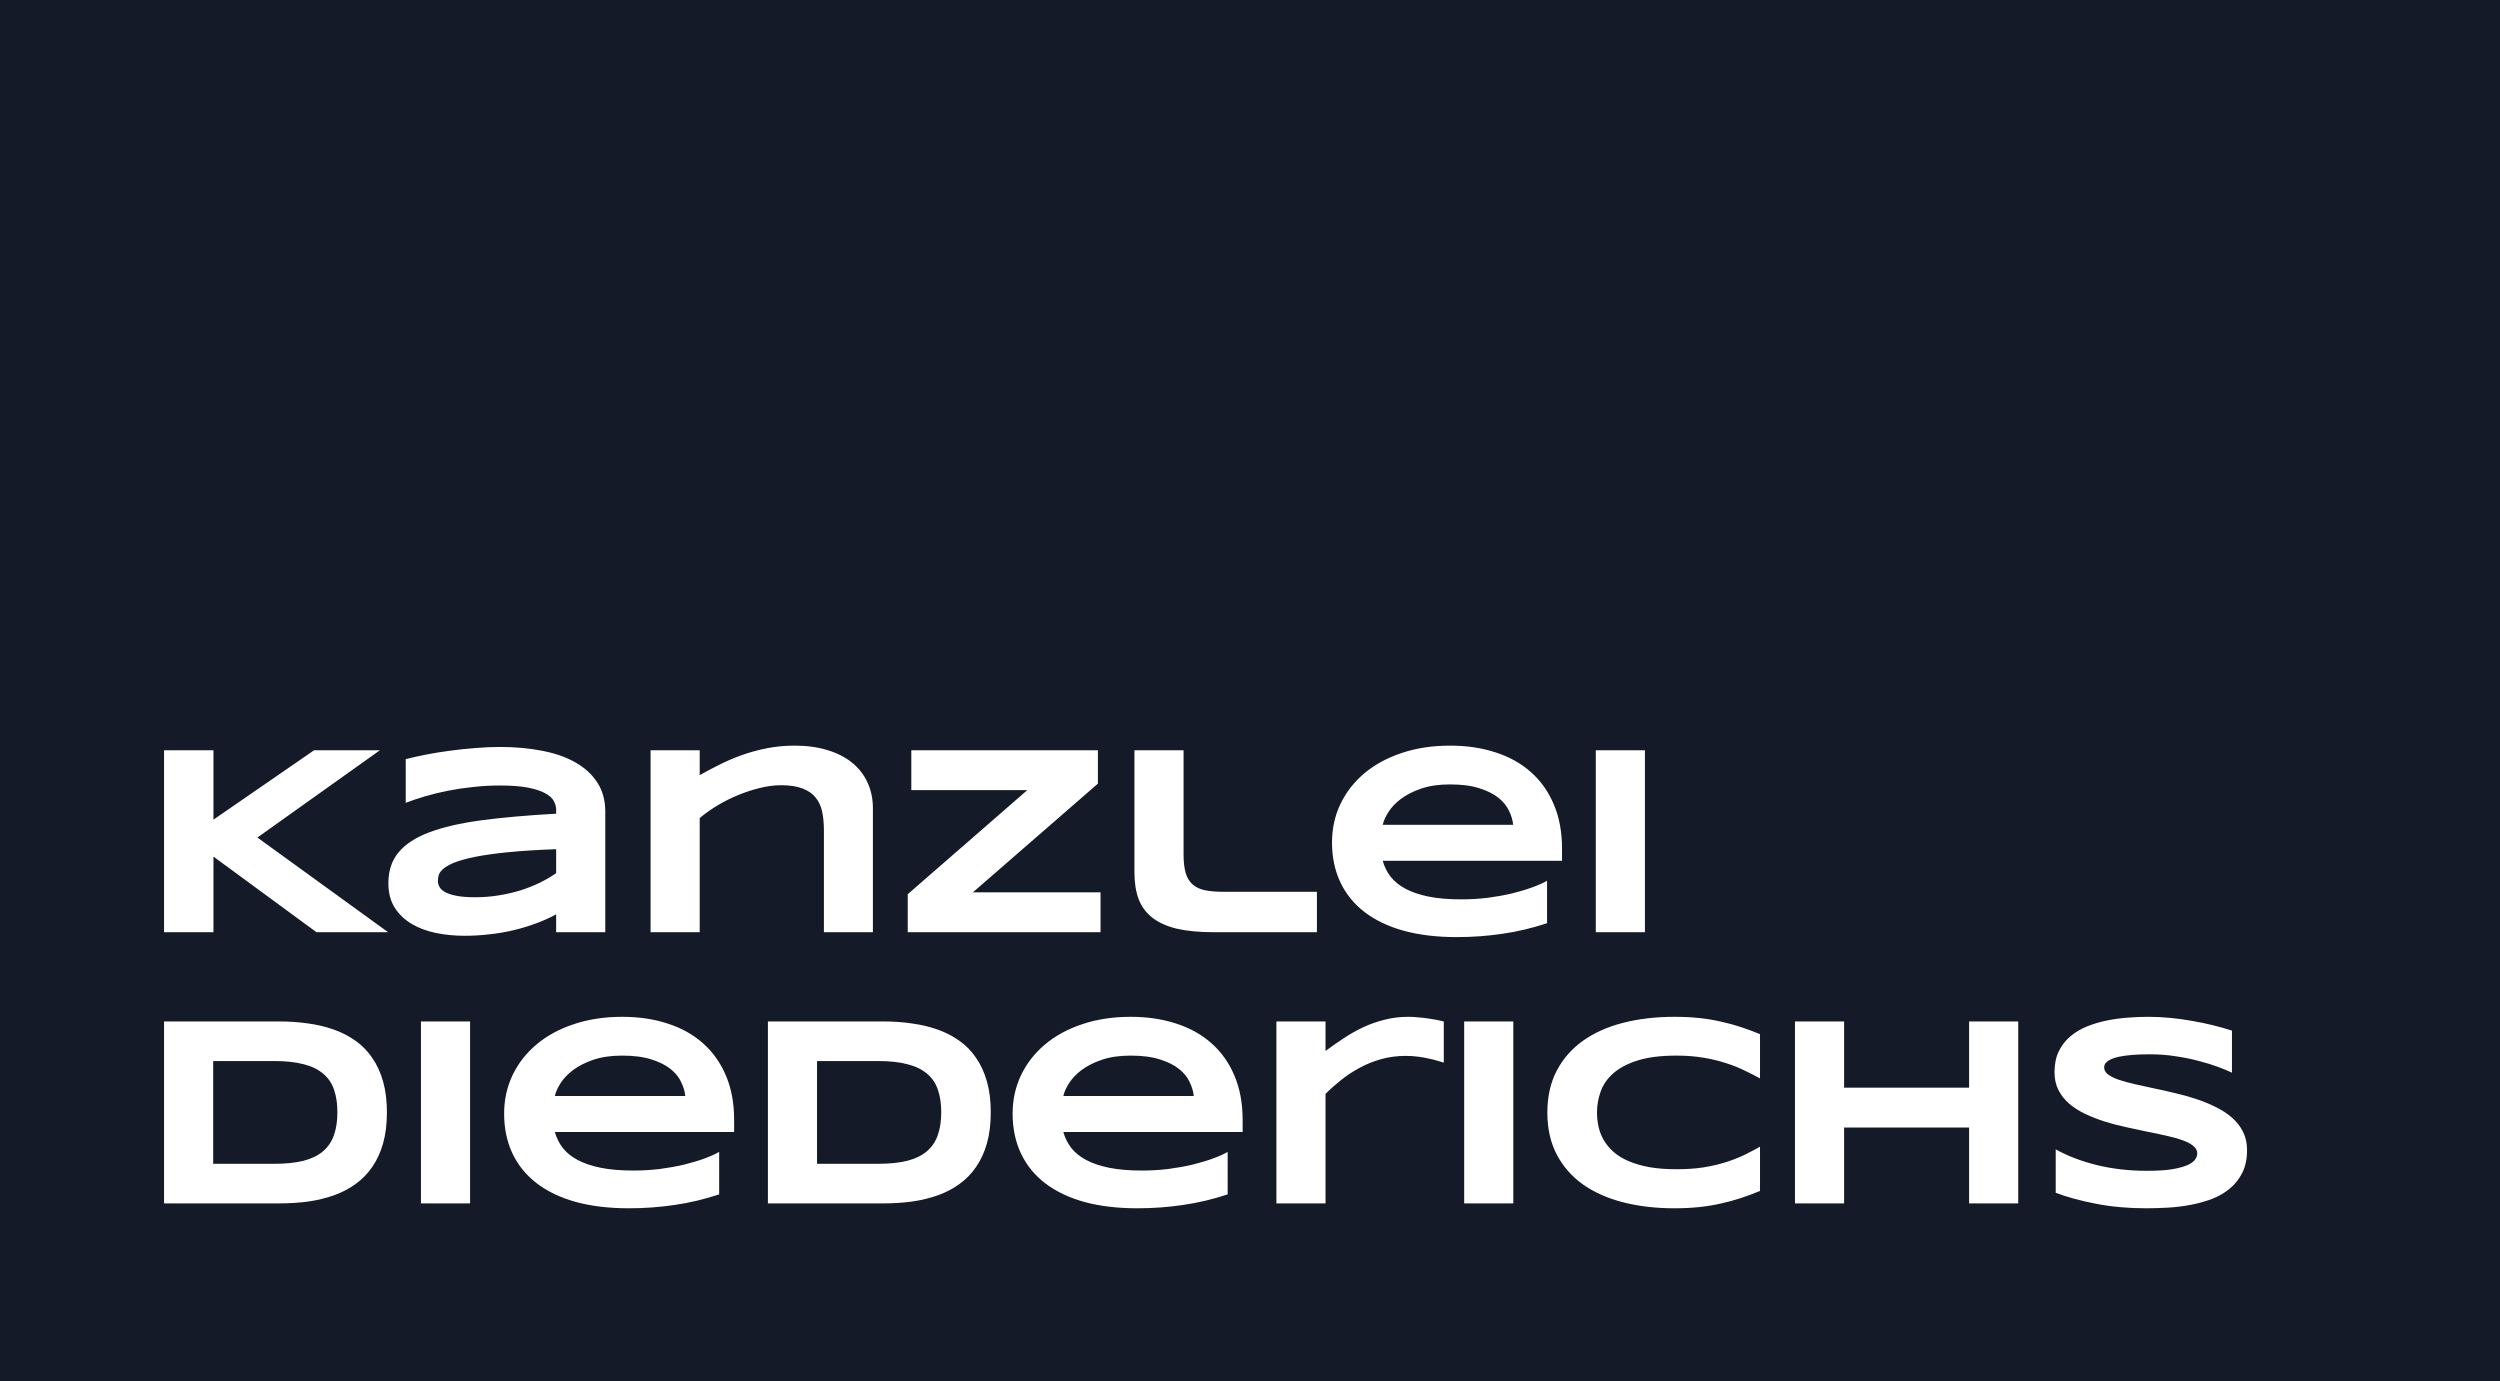 <svg width="295" height="163" viewBox="0 0 295 163" fill="none" xmlns="http://www.w3.org/2000/svg">
<rect width="295" height="163" fill="#141A27"/>
<path d="M25.188 96.719L37.062 88.531H44.828L30.375 98.828L45.797 110H37.344L25.188 101.078V110H19.359V88.531H25.188V96.719ZM65.626 110V107.891C64.887 108.297 64.09 108.656 63.236 108.969C62.392 109.281 61.512 109.547 60.595 109.766C59.678 109.984 58.73 110.146 57.751 110.25C56.782 110.365 55.803 110.422 54.814 110.422C53.657 110.422 52.538 110.312 51.454 110.094C50.382 109.875 49.428 109.521 48.595 109.031C47.762 108.542 47.09 107.901 46.579 107.109C46.079 106.318 45.829 105.349 45.829 104.203C45.829 102.755 46.225 101.552 47.017 100.594C47.809 99.625 49.017 98.833 50.642 98.219C52.267 97.604 54.319 97.13 56.798 96.797C59.288 96.463 62.23 96.203 65.626 96.016V95.562C65.626 95.208 65.532 94.859 65.345 94.516C65.157 94.162 64.814 93.854 64.314 93.594C63.824 93.323 63.147 93.104 62.282 92.938C61.428 92.771 60.335 92.688 59.001 92.688C57.949 92.688 56.907 92.745 55.876 92.859C54.855 92.963 53.866 93.109 52.907 93.297C51.96 93.484 51.059 93.703 50.204 93.953C49.35 94.203 48.574 94.463 47.876 94.734V89.578C48.605 89.391 49.423 89.208 50.329 89.031C51.236 88.854 52.178 88.703 53.157 88.578C54.137 88.443 55.126 88.338 56.126 88.266C57.126 88.182 58.085 88.141 59.001 88.141C60.803 88.141 62.465 88.292 63.986 88.594C65.507 88.885 66.814 89.344 67.907 89.969C69.012 90.594 69.871 91.385 70.486 92.344C71.111 93.302 71.423 94.443 71.423 95.766V110H65.626ZM65.626 100.203C63.397 100.286 61.501 100.406 59.939 100.562C58.387 100.719 57.095 100.901 56.064 101.109C55.032 101.318 54.22 101.542 53.626 101.781C53.043 102.021 52.605 102.266 52.314 102.516C52.022 102.766 51.84 103.016 51.767 103.266C51.704 103.516 51.673 103.745 51.673 103.953C51.673 104.203 51.741 104.448 51.876 104.688C52.012 104.917 52.246 105.12 52.579 105.297C52.923 105.474 53.376 105.615 53.939 105.719C54.501 105.823 55.21 105.875 56.064 105.875C57.012 105.875 57.939 105.802 58.845 105.656C59.751 105.51 60.611 105.312 61.423 105.062C62.236 104.802 62.996 104.5 63.704 104.156C64.423 103.802 65.064 103.427 65.626 103.031V100.203ZM97.221 110V97.969C97.221 97.167 97.153 96.443 97.018 95.797C96.883 95.141 96.627 94.583 96.252 94.125C95.888 93.656 95.372 93.297 94.706 93.047C94.049 92.787 93.2 92.656 92.159 92.656C91.367 92.656 90.534 92.766 89.659 92.984C88.794 93.193 87.935 93.474 87.081 93.828C86.227 94.182 85.409 94.594 84.627 95.062C83.857 95.531 83.169 96.021 82.565 96.531V110H76.768V88.531H82.565V91.469C83.294 91.052 84.07 90.641 84.893 90.234C85.716 89.818 86.591 89.443 87.518 89.109C88.445 88.776 89.43 88.505 90.471 88.297C91.513 88.088 92.612 87.984 93.768 87.984C95.216 87.984 96.508 88.162 97.643 88.516C98.789 88.859 99.758 89.354 100.549 90C101.341 90.635 101.945 91.412 102.362 92.328C102.789 93.234 103.002 94.25 103.002 95.375V110H97.221ZM107.113 110V105.516L121.223 93.234H107.535V88.531H129.551V92.469L114.801 105.297H129.863V110H107.113ZM139.661 100.812C139.661 101.708 139.745 102.443 139.911 103.016C140.078 103.578 140.349 104.026 140.724 104.359C141.099 104.693 141.583 104.922 142.177 105.047C142.781 105.172 143.521 105.234 144.396 105.234H155.396V110H143.208C141.521 110 140.083 109.865 138.896 109.594C137.719 109.312 136.755 108.885 136.005 108.312C135.255 107.729 134.708 106.995 134.364 106.109C134.031 105.224 133.864 104.172 133.864 102.953V88.531H139.661V100.812ZM182.553 108.938C180.793 109.521 179.032 109.938 177.272 110.188C175.522 110.448 173.73 110.578 171.897 110.578C169.553 110.578 167.465 110.328 165.631 109.828C163.808 109.318 162.272 108.583 161.022 107.625C159.772 106.667 158.819 105.495 158.163 104.109C157.506 102.724 157.178 101.156 157.178 99.406C157.178 97.781 157.506 96.276 158.163 94.891C158.829 93.495 159.767 92.287 160.975 91.266C162.194 90.234 163.663 89.432 165.381 88.859C167.1 88.276 169.017 87.984 171.131 87.984C173.079 87.984 174.86 88.25 176.475 88.781C178.1 89.302 179.491 90.078 180.647 91.109C181.814 92.141 182.715 93.412 183.35 94.922C183.996 96.432 184.319 98.172 184.319 100.141V101.578H163.163C163.35 102.255 163.657 102.875 164.084 103.438C164.522 104 165.11 104.479 165.85 104.875C166.59 105.271 167.496 105.578 168.569 105.797C169.652 106.016 170.944 106.125 172.444 106.125C173.506 106.125 174.548 106.062 175.569 105.938C176.59 105.802 177.543 105.63 178.428 105.422C179.314 105.203 180.11 104.964 180.819 104.703C181.538 104.443 182.116 104.182 182.553 103.922V108.938ZM178.553 97.328C178.501 96.797 178.34 96.25 178.069 95.688C177.808 95.115 177.392 94.599 176.819 94.141C176.246 93.682 175.496 93.307 174.569 93.016C173.642 92.713 172.485 92.562 171.1 92.562C169.798 92.562 168.673 92.724 167.725 93.047C166.777 93.37 165.98 93.771 165.334 94.25C164.699 94.729 164.204 95.245 163.85 95.797C163.496 96.349 163.267 96.859 163.163 97.328H178.553ZM188.304 110V88.531H194.101V110H188.304ZM45.656 131.25C45.656 132.625 45.505 133.849 45.203 134.922C44.901 135.984 44.474 136.911 43.922 137.703C43.38 138.495 42.724 139.167 41.953 139.719C41.193 140.271 40.344 140.714 39.406 141.047C38.469 141.38 37.458 141.625 36.375 141.781C35.292 141.927 34.161 142 32.984 142H19.359V120.531H32.953C34.13 120.531 35.26 120.609 36.344 120.766C37.427 120.911 38.438 121.151 39.375 121.484C40.323 121.818 41.182 122.26 41.953 122.812C42.724 123.354 43.38 124.026 43.922 124.828C44.474 125.62 44.901 126.547 45.203 127.609C45.505 128.672 45.656 129.885 45.656 131.25ZM39.812 131.25C39.812 130.219 39.677 129.323 39.406 128.562C39.146 127.802 38.719 127.177 38.125 126.688C37.542 126.188 36.776 125.818 35.828 125.578C34.88 125.328 33.724 125.203 32.359 125.203H25.156V137.328H32.359C33.724 137.328 34.88 137.208 35.828 136.969C36.776 136.719 37.542 136.344 38.125 135.844C38.719 135.333 39.146 134.698 39.406 133.938C39.677 133.177 39.812 132.281 39.812 131.25ZM49.673 142V120.531H55.47V142H49.673ZM84.862 140.938C83.102 141.521 81.341 141.938 79.581 142.188C77.831 142.448 76.039 142.578 74.206 142.578C71.862 142.578 69.773 142.328 67.94 141.828C66.117 141.318 64.581 140.583 63.331 139.625C62.081 138.667 61.127 137.495 60.471 136.109C59.815 134.724 59.487 133.156 59.487 131.406C59.487 129.781 59.815 128.276 60.471 126.891C61.138 125.495 62.075 124.286 63.284 123.266C64.502 122.234 65.971 121.432 67.69 120.859C69.409 120.276 71.325 119.984 73.44 119.984C75.388 119.984 77.169 120.25 78.784 120.781C80.409 121.302 81.799 122.078 82.956 123.109C84.122 124.141 85.023 125.411 85.659 126.922C86.305 128.432 86.627 130.172 86.627 132.141V133.578H65.471C65.659 134.255 65.966 134.875 66.393 135.438C66.831 136 67.419 136.479 68.159 136.875C68.898 137.271 69.805 137.578 70.877 137.797C71.961 138.016 73.252 138.125 74.752 138.125C75.815 138.125 76.857 138.062 77.877 137.938C78.898 137.802 79.852 137.63 80.737 137.422C81.622 137.203 82.419 136.964 83.127 136.703C83.846 136.443 84.424 136.182 84.862 135.922V140.938ZM80.862 129.328C80.81 128.797 80.648 128.25 80.377 127.688C80.117 127.115 79.7 126.599 79.127 126.141C78.555 125.682 77.805 125.307 76.877 125.016C75.95 124.714 74.794 124.562 73.409 124.562C72.107 124.562 70.982 124.724 70.034 125.047C69.086 125.37 68.289 125.771 67.643 126.25C67.008 126.729 66.513 127.245 66.159 127.797C65.805 128.349 65.575 128.859 65.471 129.328H80.862ZM116.91 131.25C116.91 132.625 116.759 133.849 116.457 134.922C116.155 135.984 115.728 136.911 115.176 137.703C114.634 138.495 113.978 139.167 113.207 139.719C112.446 140.271 111.598 140.714 110.66 141.047C109.723 141.38 108.712 141.625 107.629 141.781C106.545 141.927 105.415 142 104.238 142H90.613V120.531H104.207C105.384 120.531 106.514 120.609 107.598 120.766C108.681 120.911 109.691 121.151 110.629 121.484C111.577 121.818 112.436 122.26 113.207 122.812C113.978 123.354 114.634 124.026 115.176 124.828C115.728 125.62 116.155 126.547 116.457 127.609C116.759 128.672 116.91 129.885 116.91 131.25ZM111.066 131.25C111.066 130.219 110.931 129.323 110.66 128.562C110.4 127.802 109.973 127.177 109.379 126.688C108.795 126.188 108.03 125.818 107.082 125.578C106.134 125.328 104.978 125.203 103.613 125.203H96.41V137.328H103.613C104.978 137.328 106.134 137.208 107.082 136.969C108.03 136.719 108.795 136.344 109.379 135.844C109.973 135.333 110.4 134.698 110.66 133.938C110.931 133.177 111.066 132.281 111.066 131.25ZM144.864 140.938C143.104 141.521 141.344 141.938 139.583 142.188C137.833 142.448 136.041 142.578 134.208 142.578C131.864 142.578 129.776 142.328 127.942 141.828C126.12 141.318 124.583 140.583 123.333 139.625C122.083 138.667 121.13 137.495 120.474 136.109C119.817 134.724 119.489 133.156 119.489 131.406C119.489 129.781 119.817 128.276 120.474 126.891C121.14 125.495 122.078 124.286 123.286 123.266C124.505 122.234 125.974 121.432 127.692 120.859C129.411 120.276 131.328 119.984 133.442 119.984C135.39 119.984 137.172 120.25 138.786 120.781C140.411 121.302 141.802 122.078 142.958 123.109C144.125 124.141 145.026 125.411 145.661 126.922C146.307 128.432 146.63 130.172 146.63 132.141V133.578H125.474C125.661 134.255 125.969 134.875 126.396 135.438C126.833 136 127.422 136.479 128.161 136.875C128.901 137.271 129.807 137.578 130.88 137.797C131.963 138.016 133.255 138.125 134.755 138.125C135.817 138.125 136.859 138.062 137.88 137.938C138.901 137.802 139.854 137.63 140.739 137.422C141.625 137.203 142.422 136.964 143.13 136.703C143.849 136.443 144.427 136.182 144.864 135.922V140.938ZM140.864 129.328C140.812 128.797 140.651 128.25 140.38 127.688C140.12 127.115 139.703 126.599 139.13 126.141C138.557 125.682 137.807 125.307 136.88 125.016C135.953 124.714 134.797 124.562 133.411 124.562C132.109 124.562 130.984 124.724 130.036 125.047C129.088 125.37 128.291 125.771 127.646 126.25C127.01 126.729 126.515 127.245 126.161 127.797C125.807 128.349 125.578 128.859 125.474 129.328H140.864ZM170.366 125.391C170.209 125.339 169.98 125.271 169.678 125.188C169.386 125.094 169.043 125.005 168.647 124.922C168.251 124.828 167.814 124.75 167.334 124.688C166.866 124.625 166.381 124.594 165.881 124.594C164.84 124.594 163.866 124.724 162.959 124.984C162.064 125.234 161.225 125.573 160.444 126C159.663 126.417 158.933 126.896 158.256 127.438C157.59 127.969 156.975 128.516 156.413 129.078V142H150.616V120.531H156.413V124.016C157.11 123.495 157.824 122.995 158.553 122.516C159.293 122.026 160.058 121.594 160.85 121.219C161.652 120.844 162.496 120.547 163.381 120.328C164.267 120.099 165.204 119.984 166.194 119.984C166.569 119.984 166.949 120.005 167.334 120.047C167.73 120.078 168.11 120.12 168.475 120.172C168.85 120.224 169.199 120.281 169.522 120.344C169.845 120.406 170.126 120.469 170.366 120.531V125.391ZM172.773 142V120.531H178.57V142H172.773ZM207.681 140.531C206.931 140.844 206.175 141.125 205.415 141.375C204.655 141.625 203.868 141.839 203.056 142.016C202.243 142.203 201.384 142.344 200.477 142.438C199.582 142.531 198.618 142.578 197.587 142.578C195.399 142.578 193.384 142.344 191.54 141.875C189.707 141.406 188.123 140.703 186.79 139.766C185.467 138.818 184.436 137.641 183.696 136.234C182.957 134.818 182.587 133.167 182.587 131.281C182.587 129.396 182.957 127.75 183.696 126.344C184.436 124.927 185.467 123.75 186.79 122.812C188.123 121.865 189.707 121.156 191.54 120.688C193.384 120.219 195.399 119.984 197.587 119.984C198.618 119.984 199.582 120.031 200.477 120.125C201.384 120.219 202.243 120.359 203.056 120.547C203.868 120.724 204.655 120.938 205.415 121.188C206.175 121.438 206.931 121.719 207.681 122.031V127.25C207.087 126.927 206.462 126.609 205.806 126.297C205.149 125.974 204.425 125.688 203.634 125.438C202.842 125.177 201.972 124.969 201.024 124.812C200.076 124.646 199.009 124.562 197.821 124.562C195.998 124.562 194.483 124.75 193.274 125.125C192.076 125.5 191.118 126 190.399 126.625C189.681 127.25 189.175 127.969 188.884 128.781C188.592 129.583 188.446 130.417 188.446 131.281C188.446 131.854 188.509 132.422 188.634 132.984C188.759 133.536 188.967 134.062 189.259 134.562C189.55 135.052 189.931 135.505 190.399 135.922C190.868 136.339 191.451 136.698 192.149 137C192.847 137.302 193.66 137.542 194.587 137.719C195.524 137.885 196.602 137.969 197.821 137.969C199.009 137.969 200.076 137.896 201.024 137.75C201.972 137.594 202.842 137.391 203.634 137.141C204.425 136.891 205.149 136.609 205.806 136.297C206.462 135.974 207.087 135.646 207.681 135.312V140.531ZM232.354 142V133.047H217.604V142H211.807V120.531H217.604V128.344H232.354V120.531H238.151V142H232.354ZM263.371 126.578C262.964 126.38 262.428 126.156 261.761 125.906C261.095 125.656 260.339 125.422 259.496 125.203C258.652 124.974 257.735 124.786 256.746 124.641C255.756 124.484 254.74 124.406 253.699 124.406C252.865 124.406 252.152 124.432 251.558 124.484C250.975 124.536 250.48 124.604 250.074 124.688C249.678 124.771 249.36 124.87 249.121 124.984C248.891 125.089 248.714 125.198 248.589 125.312C248.464 125.427 248.381 125.542 248.339 125.656C248.308 125.771 248.292 125.875 248.292 125.969C248.292 126.281 248.449 126.557 248.761 126.797C249.074 127.026 249.501 127.234 250.042 127.422C250.584 127.599 251.214 127.771 251.933 127.938C252.652 128.094 253.412 128.26 254.214 128.438C255.027 128.604 255.86 128.792 256.714 129C257.579 129.198 258.412 129.432 259.214 129.703C260.027 129.974 260.792 130.292 261.511 130.656C262.23 131.01 262.86 131.427 263.402 131.906C263.944 132.385 264.371 132.938 264.683 133.562C264.996 134.188 265.152 134.901 265.152 135.703C265.152 136.734 264.97 137.62 264.605 138.359C264.24 139.099 263.751 139.724 263.136 140.234C262.532 140.745 261.829 141.156 261.027 141.469C260.225 141.771 259.381 142.005 258.496 142.172C257.621 142.339 256.73 142.448 255.824 142.5C254.928 142.552 254.074 142.578 253.261 142.578C251.136 142.578 249.167 142.401 247.355 142.047C245.553 141.703 243.959 141.271 242.574 140.75V135.625C244.001 136.417 245.626 137.036 247.449 137.484C249.282 137.932 251.24 138.156 253.324 138.156C254.553 138.156 255.553 138.094 256.324 137.969C257.105 137.833 257.714 137.667 258.152 137.469C258.589 137.26 258.886 137.036 259.042 136.797C259.199 136.557 259.277 136.328 259.277 136.109C259.277 135.766 259.121 135.469 258.808 135.219C258.496 134.958 258.069 134.734 257.527 134.547C256.985 134.349 256.355 134.172 255.636 134.016C254.917 133.849 254.152 133.688 253.339 133.531C252.537 133.365 251.709 133.188 250.855 133C250.001 132.812 249.167 132.594 248.355 132.344C247.553 132.083 246.792 131.786 246.074 131.453C245.355 131.109 244.725 130.708 244.183 130.25C243.641 129.781 243.214 129.245 242.902 128.641C242.589 128.026 242.433 127.318 242.433 126.516C242.433 125.568 242.6 124.75 242.933 124.062C243.266 123.375 243.714 122.792 244.277 122.312C244.85 121.823 245.506 121.427 246.246 121.125C246.996 120.823 247.782 120.589 248.605 120.422C249.428 120.255 250.261 120.141 251.105 120.078C251.949 120.016 252.751 119.984 253.511 119.984C254.345 119.984 255.199 120.026 256.074 120.109C256.959 120.193 257.829 120.312 258.683 120.469C259.537 120.615 260.36 120.786 261.152 120.984C261.954 121.182 262.694 121.391 263.371 121.609V126.578Z" fill="white"/>
</svg>
